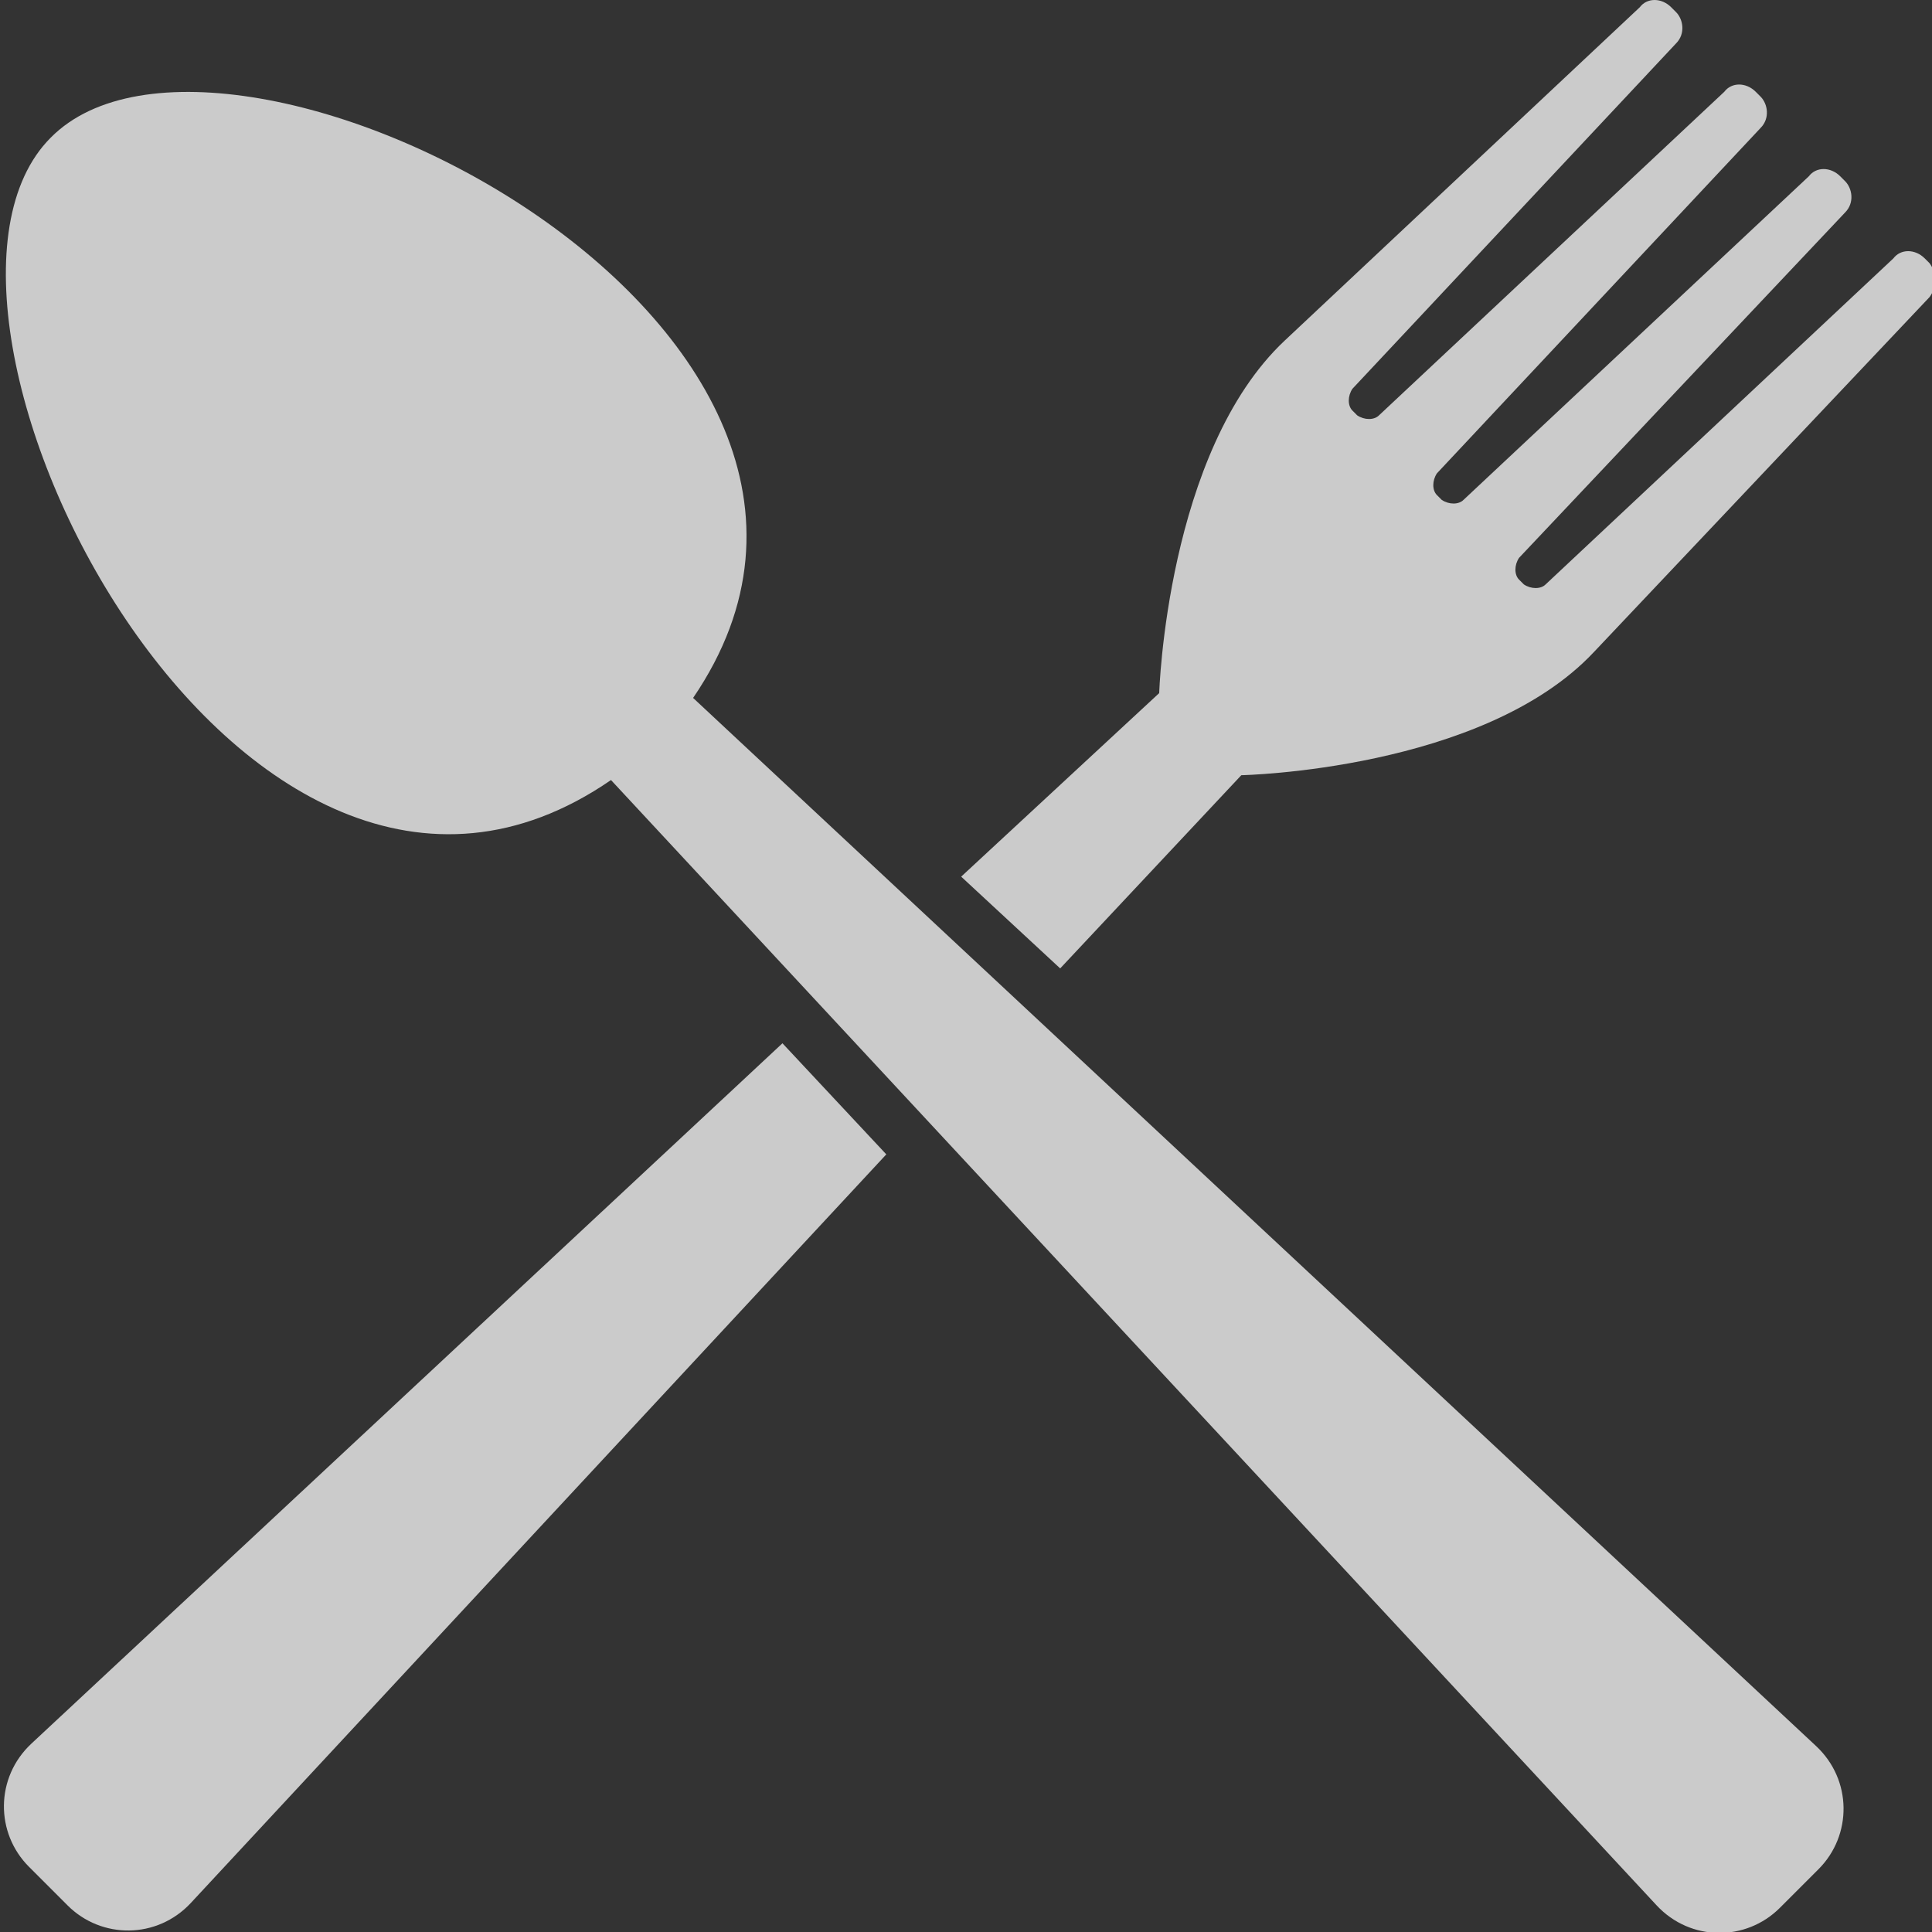 <?xml version="1.0" encoding="utf-8"?>
<!-- Generator: Adobe Illustrator 21.0.0, SVG Export Plug-In . SVG Version: 6.00 Build 0)  -->
<svg version="1.1" id="Layer_1" xmlns="http://www.w3.org/2000/svg" xmlns:xlink="http://www.w3.org/1999/xlink" x="0px" y="0px"
	 viewBox="0 0 80 80" style="enable-background:new 0 0 80 80;" xml:space="preserve">
<rect x="0" y="0" width="80" height="80" fill="#333333" stroke="none"/>
<style type="text/css">
	.st0{opacity:0.8;}
	.st1{fill:#F1F1F1;}
</style>
<g class="st0">
	<path class="st1" d="M28.7,28.9C39.2,13.5,9.3-1.6,2.1,5.7c-7.2,7.2,7.8,37.2,23.2,26.6l43.3,46.6c1.4,1.5,3.7,1.5,5.1,0.1l1.6-1.6
		c1.4-1.4,1.4-3.7-0.1-5.1L28.7,28.9z"/>
	<path class="st1" d="M79.9,10.9l-0.2-0.2c-0.4-0.4-1-0.4-1.3,0L64,24.2c-0.2,0.2-0.6,0.2-0.9,0l-0.2-0.2c-0.2-0.2-0.2-0.6,0-0.9
		L76.4,8.8c0.4-0.4,0.3-1,0-1.3l-0.2-0.2c-0.4-0.4-1-0.4-1.3,0L60.6,20.7c-0.2,0.2-0.6,0.2-0.9,0l-0.2-0.2c-0.2-0.2-0.2-0.6,0-0.9
		L72.9,5.3c0.4-0.4,0.3-1,0-1.3l-0.2-0.2c-0.4-0.4-1-0.4-1.3,0L57.1,17.2c-0.2,0.2-0.6,0.2-0.9,0L56,17c-0.2-0.2-0.2-0.6,0-0.9
		L69.4,1.8c0.4-0.4,0.3-1,0-1.3l-0.2-0.2c-0.4-0.4-1-0.4-1.3,0L53.2,14.1C48.3,18.7,48,28.7,48,28.7l-8.2,7.6l4.1,3.8l7.5-8
		c0,0,10-0.2,14.6-5.1l13.9-14.7C80.2,11.9,80.2,11.3,79.9,10.9z"/>
	<path class="st1" d="M1.3,72.2c-1.5,1.4-1.5,3.7-0.1,5.1l1.6,1.6c1.4,1.4,3.7,1.4,5.1-0.1l28.8-31l-4.3-4.6L1.3,72.2z"/>
</g>
</svg>

